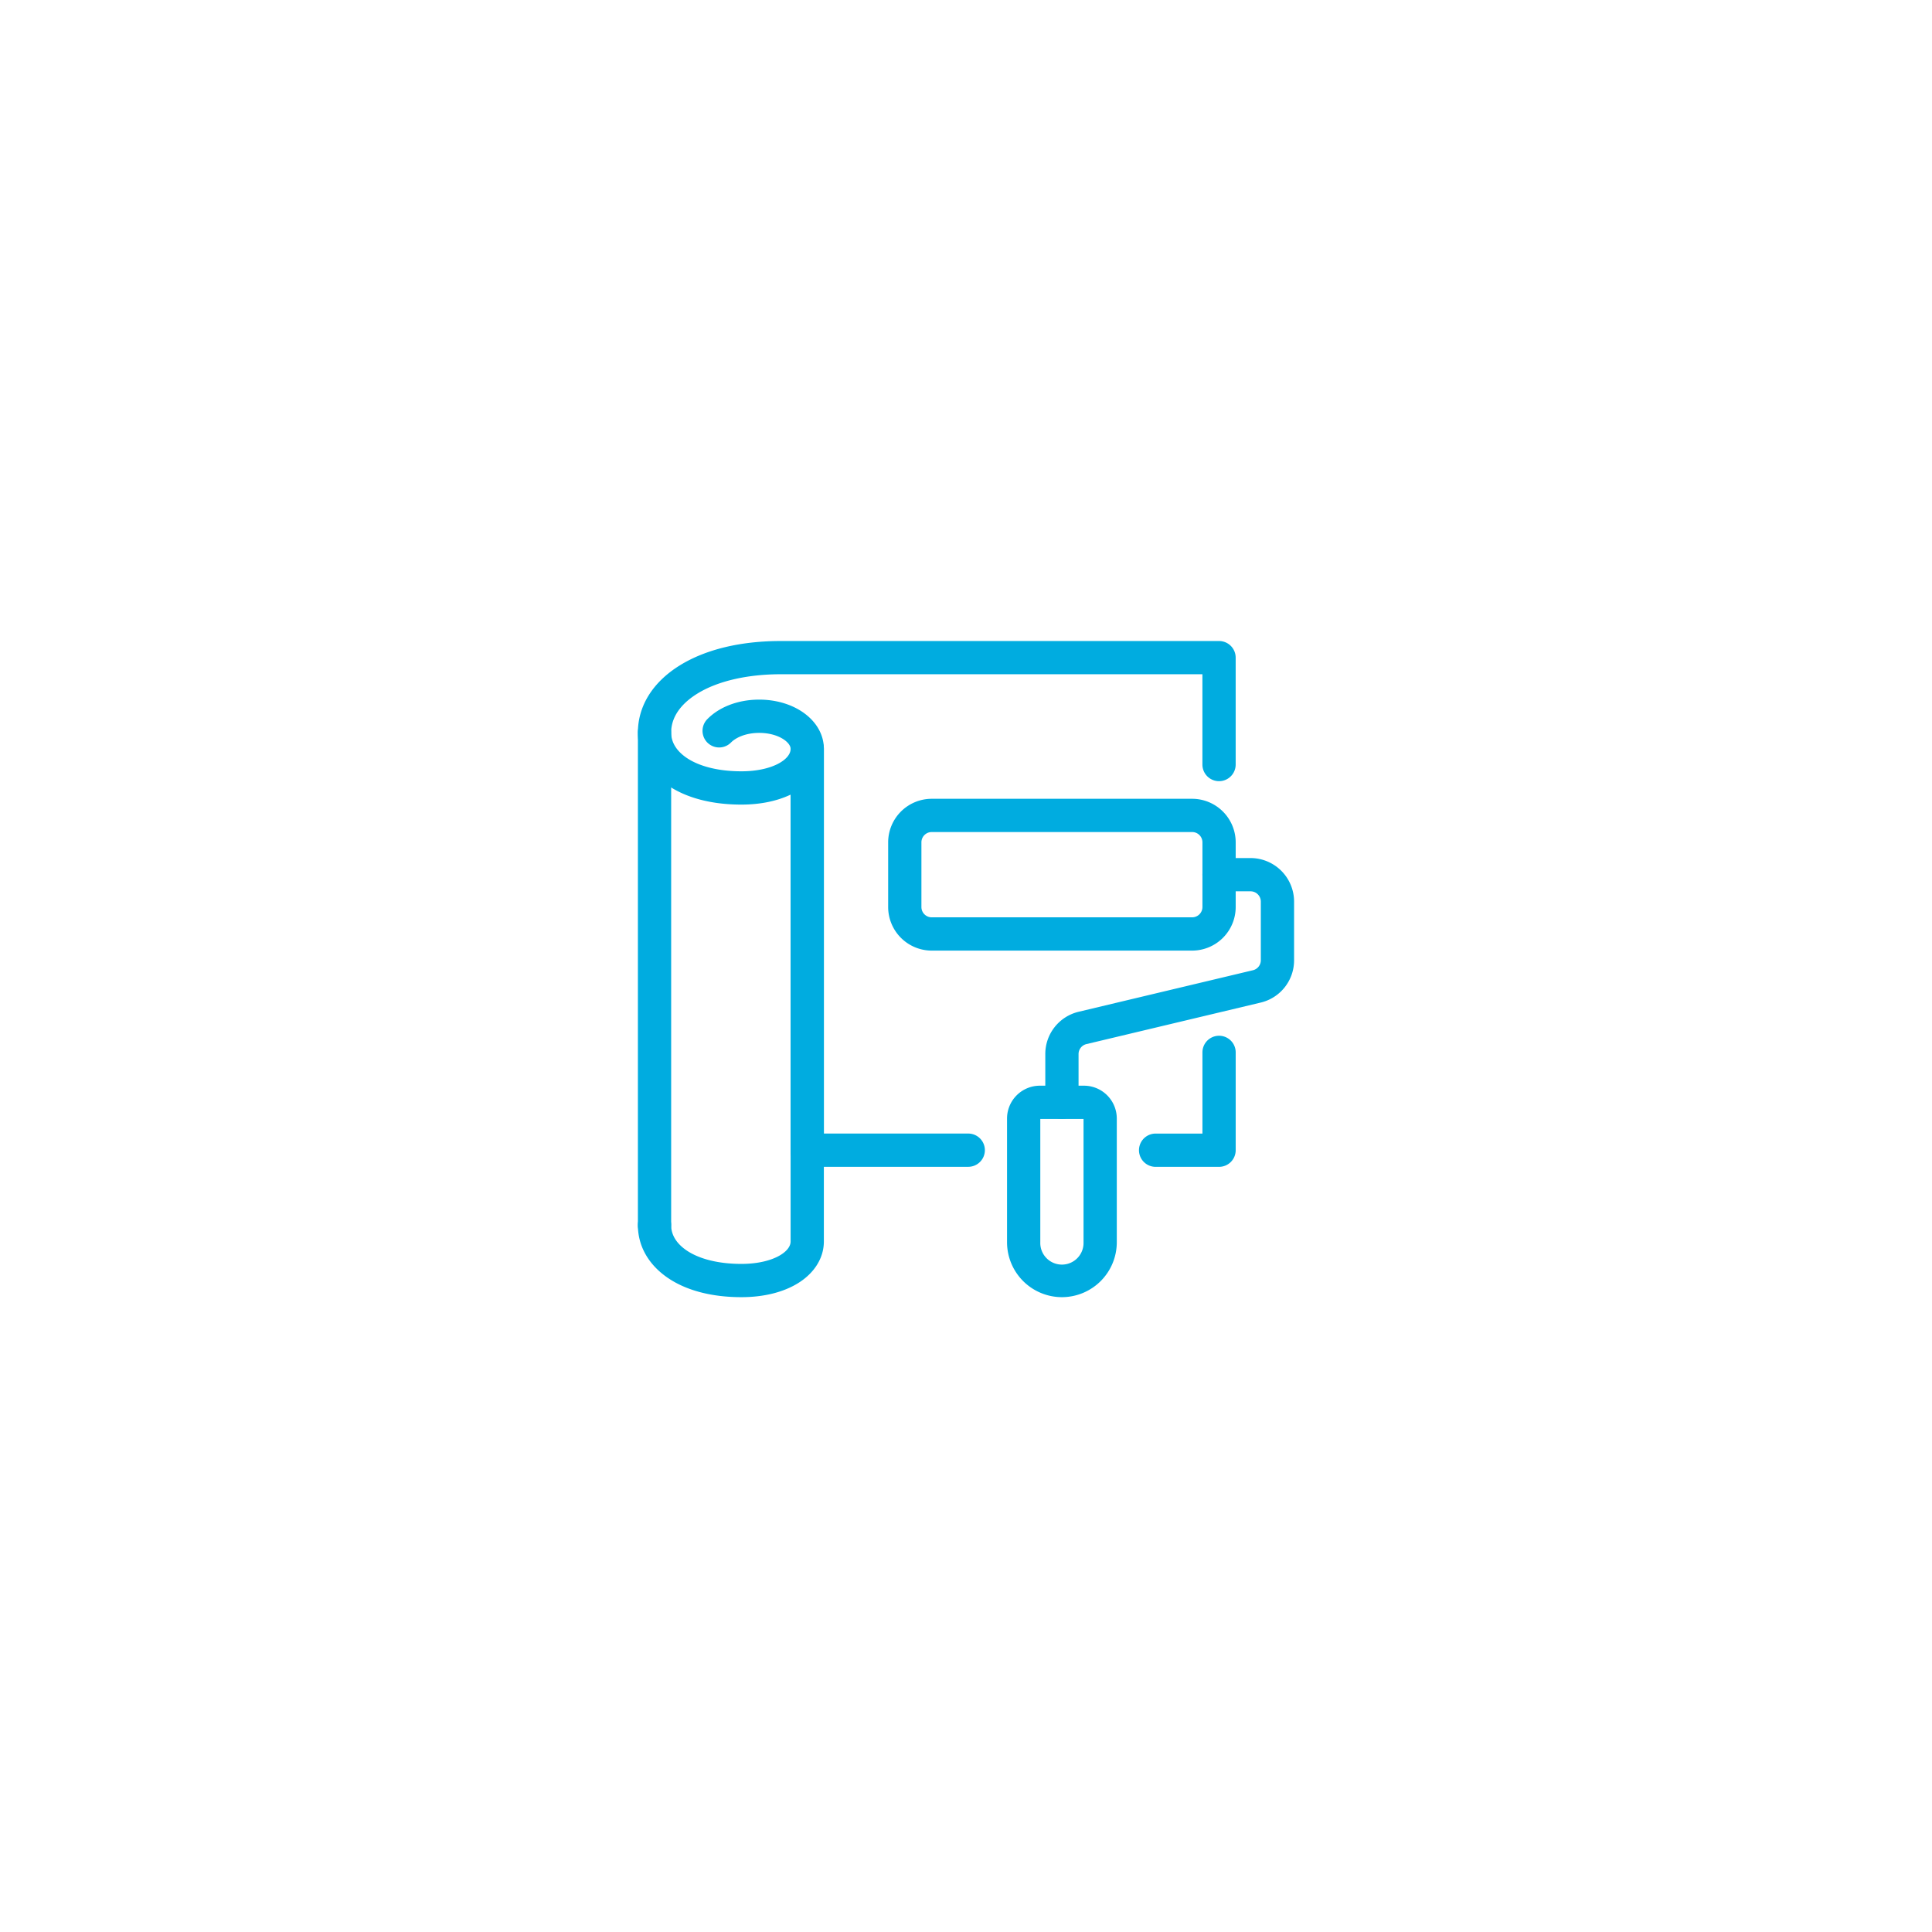 <svg xmlns="http://www.w3.org/2000/svg" version="1.1" xmlns:xlink="http://www.w3.org/1999/xlink" width="512" height="512" x="0" y="0" viewBox="0 0 697.12 697.12" style="enable-background:new 0 0 512 512" xml:space="preserve" class=""><g transform="matrix(0.4,0,0,0.4,209.133,209.805)"><path d="M435.1 484.86a15 15 0 0 1-15-15v-43.5a39.14 39.14 0 0 1 30.17-38.21l157.13-37.44a9.25 9.25 0 0 0 7.12-9V288.8a9.3 9.3 0 0 0-9.28-9.29h-28.39a15 15 0 0 1 0-30h28.39a39.33 39.33 0 0 1 39.28 39.29v52.88a39.15 39.15 0 0 1-30.16 38.21l-157.14 37.44a9.25 9.25 0 0 0-7.12 9v43.5a15 15 0 0 1-15 15.03z" fill="#00ace0" opacity="1" data-original="#000000"></path><path d="M552.57 333H317.64a39.34 39.34 0 0 1-39.29-39.29v-58.38a39.33 39.33 0 0 1 39.29-39.28h234.93a39.32 39.32 0 0 1 39.28 39.28v58.36A39.33 39.33 0 0 1 552.57 333zM317.64 226.05a9.3 9.3 0 0 0-9.29 9.28v58.36a9.3 9.3 0 0 0 9.29 9.29h234.93a9.3 9.3 0 0 0 9.28-9.29v-58.36a9.29 9.29 0 0 0-9.28-9.28zM435.1 645.62a49.57 49.57 0 0 1-49.51-49.51V484.45a29.63 29.63 0 0 1 29.6-29.59H455a29.62 29.62 0 0 1 29.59 29.59v111.66a49.57 49.57 0 0 1-49.49 49.51zm-19.51-160.76v111.25a19.51 19.51 0 1 0 39 0V484.86zM145.93 645.62c-26.7 0-49.64-6-66.34-17.4-17.4-11.86-27-28.74-27-47.53a15 15 0 0 1 30 0c0 11 7.55 18.42 13.89 22.74 11.53 7.86 29.09 12.19 49.44 12.19 27.44 0 44.43-10.5 44.43-20.23v-80.91a15 15 0 0 1 30 0v80.91c0 14.81-8.54 28.55-23.43 37.69-13.34 8.2-30.98 12.54-50.99 12.54z" fill="#00ace0" opacity="1" data-original="#000000"></path><path d="M205.36 529.48a15 15 0 0 1-15-15V151c0-5.87-11-14.39-28.34-14.39-12.49 0-21.31 4.47-25.41 8.64a15 15 0 1 1-21.43-21c11-11.22 28.06-17.65 46.84-17.65 32.71 0 58.34 19.5 58.34 44.39v363.49a15 15 0 0 1-15 15zM67.6 595.69a15 15 0 0 1-15-15V136.33a15 15 0 0 1 30 0v444.36a15 15 0 0 1-15 15z" fill="#00ace0" opacity="1" data-original="#000000"></path><path d="M350.59 528.06H205.36a15 15 0 0 1-15-15V192.29c-12.36 5.89-27.55 9-44.43 9-26.7 0-49.64-6-66.34-17.39-17.4-11.87-27-28.75-27-47.54 0-24.09 13.5-45.67 38-60.76 23.23-14.31 54.68-21.87 90.94-21.87h395.3a15 15 0 0 1 15 15v96.43a15 15 0 0 1-30 0V83.7H181.55c-30.27 0-57 6.18-75.21 17.41-10.83 6.67-23.74 18.19-23.74 35.22 0 11 7.55 18.43 13.89 22.74 11.53 7.86 29.09 12.19 49.44 12.19 27.44 0 44.43-10.5 44.43-20.23a15 15 0 1 1 30 0v347h130.23a15 15 0 1 1 0 30zM576.85 528.06h-57.24a15 15 0 0 1 0-30h42.24v-73.25a15 15 0 0 1 30 0v88.25a15 15 0 0 1-15 15z" fill="#00ace0" opacity="1" data-original="#000000"></path></g></svg>